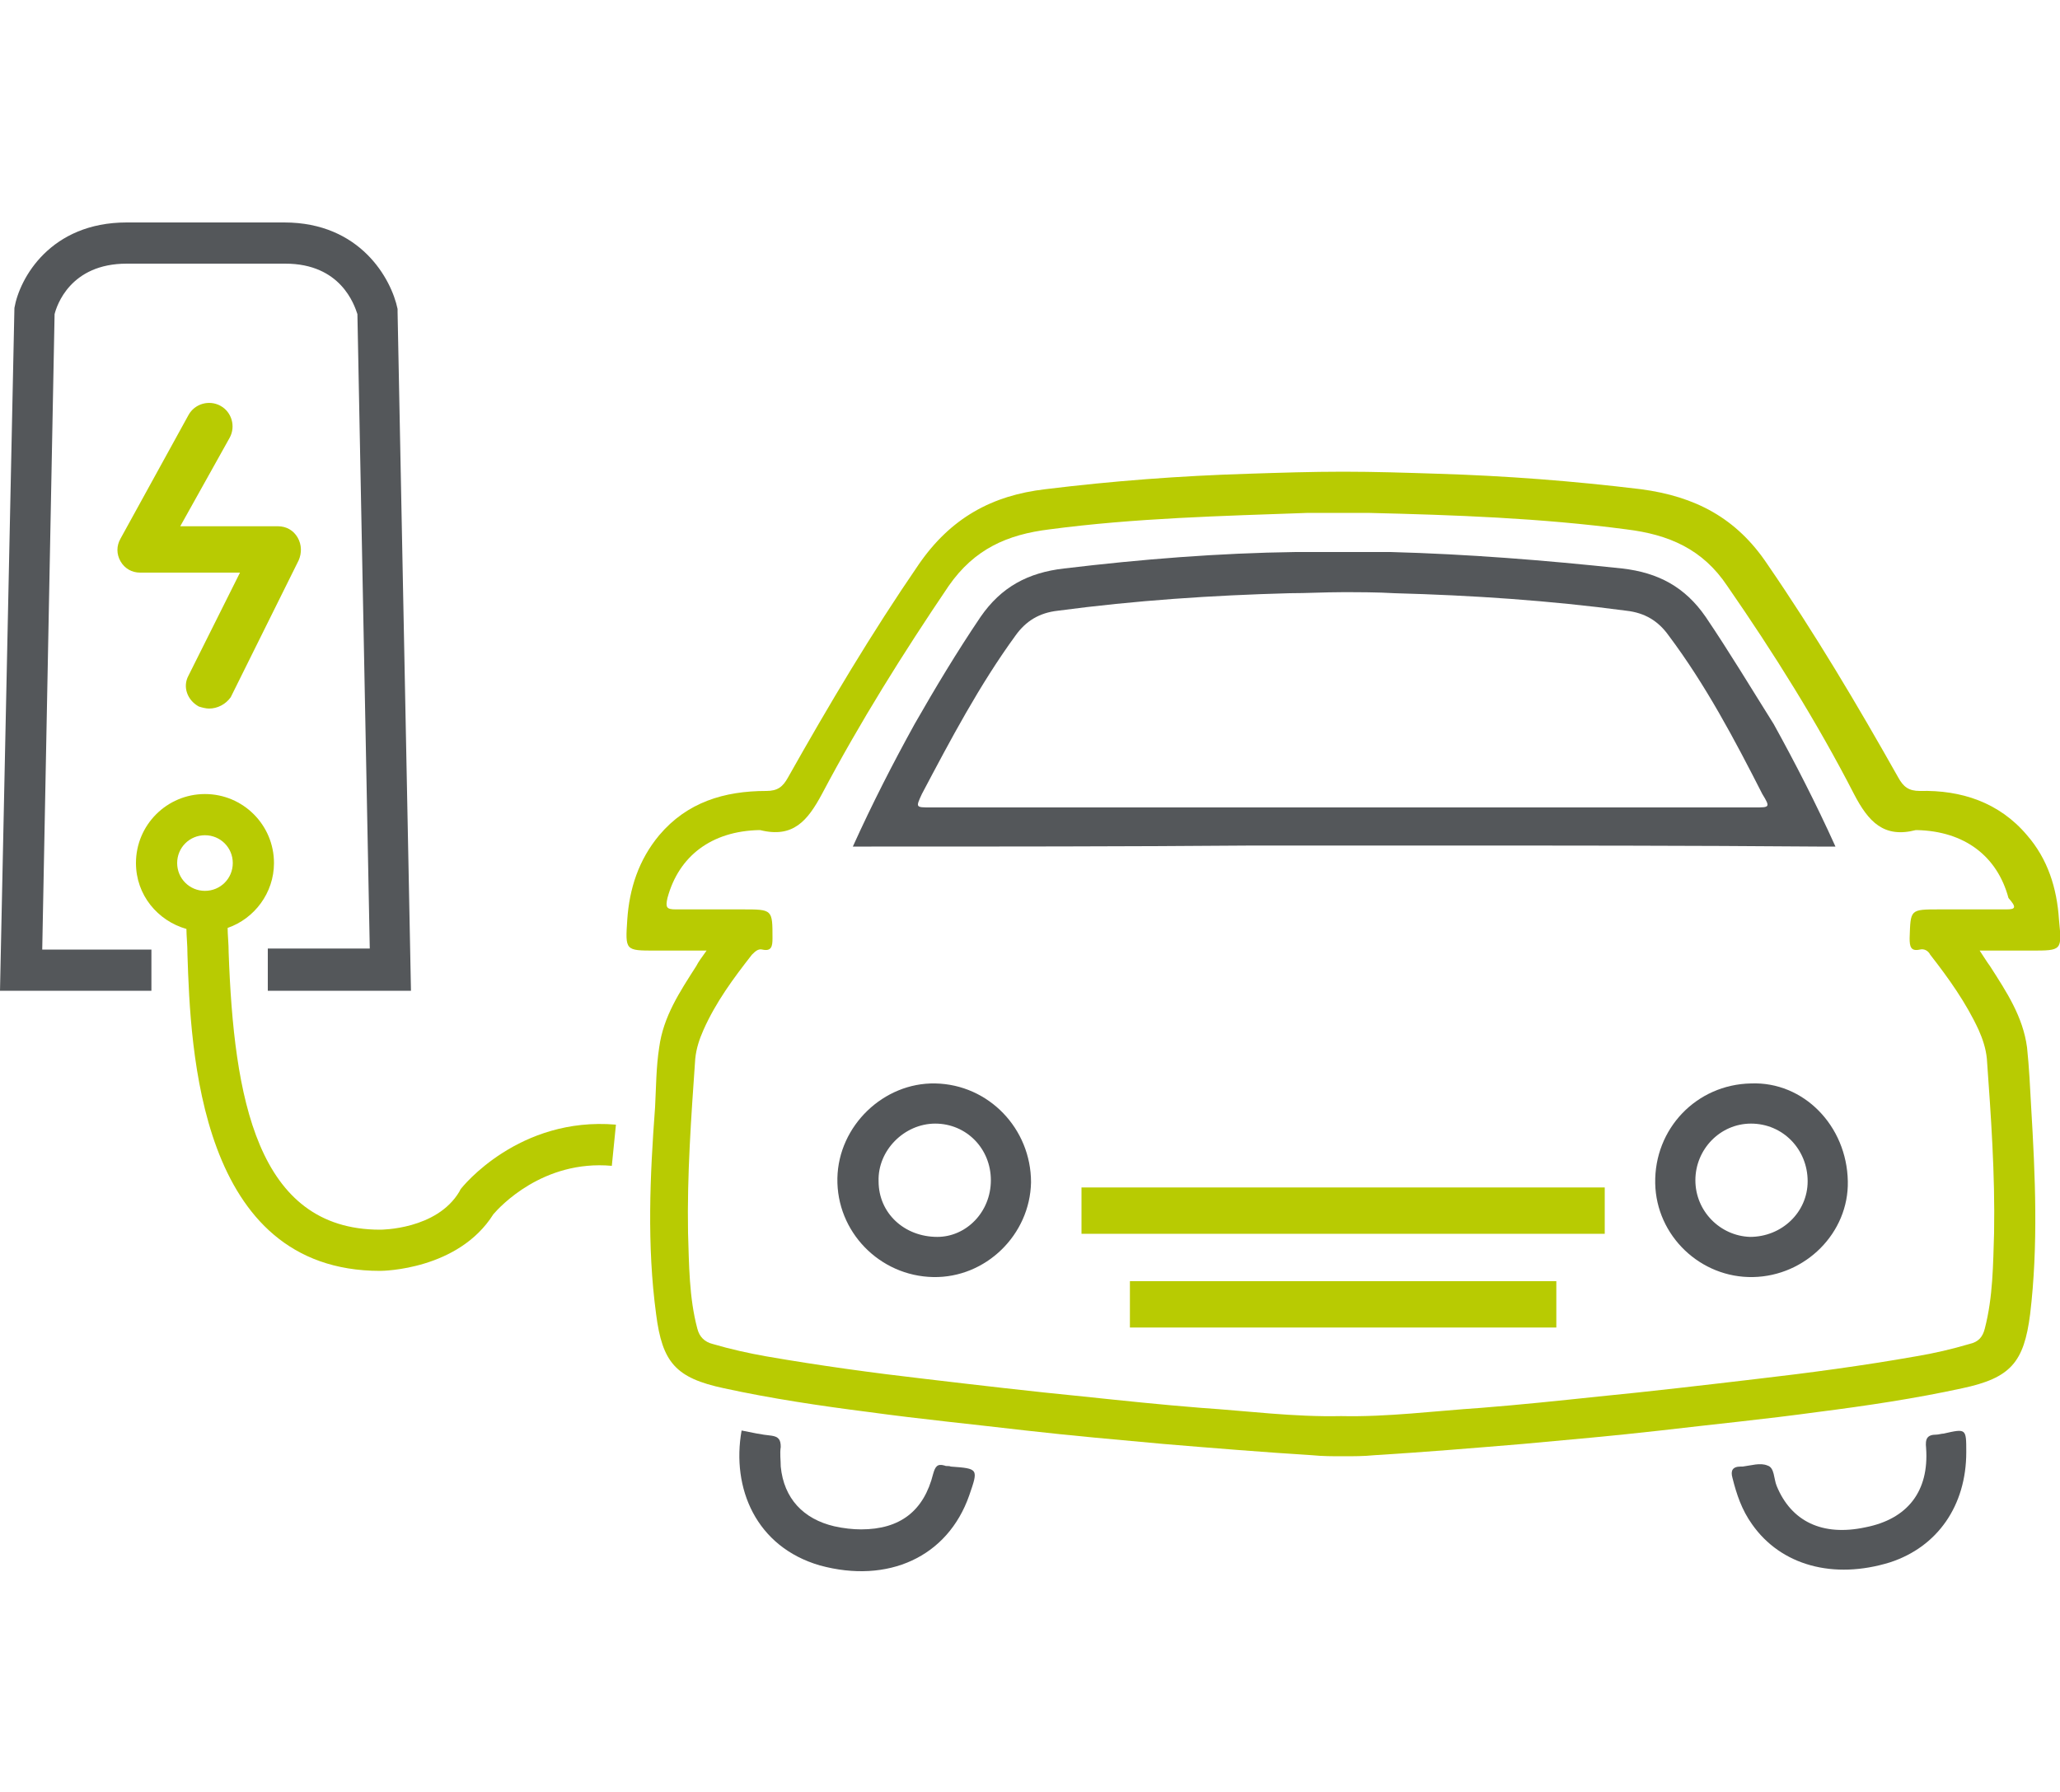 <?xml version="1.0" encoding="utf-8"?>
<!-- Generator: Adobe Illustrator 24.2.1, SVG Export Plug-In . SVG Version: 6.00 Build 0)  -->
<svg version="1.1" id="Layer_1" xmlns="http://www.w3.org/2000/svg" xmlns:xlink="http://www.w3.org/1999/xlink" x="0px" y="0px"
	 viewBox="0 0 200 174" style="enable-background:new 0 0 200 174;" xml:space="preserve">
<style type="text/css">
	.st0{fill:#54575A;}
	.st1{fill:#B8CB02;}
</style>
<g>
	<path class="st0" d="M190.9,141c0,5.2-2.8,9.2-7.4,10.7c-5.5,1.7-10.6,0.3-13.4-3.7c-1-1.4-1.5-2.9-1.9-4.5c-0.2-0.7,0-1.1,0.8-1.1
		c0.1,0,0.2,0,0.2,0c0.8-0.1,1.7-0.4,2.4-0.1c0.7,0.2,0.6,1.3,0.9,2c1.4,3.4,4.4,4.9,8.6,4c4.1-0.8,6.2-3.5,5.9-7.7
		c-0.1-0.9,0.1-1.3,1-1.3c0.2,0,0.5-0.1,0.7-0.1C190.9,138.7,190.9,138.7,190.9,141z"/>
</g>
<g>
	<path class="st0" d="M72,138.9c1,0.2,1.9,0.4,2.9,0.5c0.7,0.1,0.9,0.4,0.9,1.1c-0.1,0.6,0,1.3,0,1.9c0.3,3.1,2.2,5.1,5.2,5.8
		c0.9,0.2,1.8,0.3,2.6,0.3c3.8,0,6.1-1.8,7-5.4c0.2-0.7,0.4-1,1.1-0.8c0.2,0.1,0.4,0,0.6,0.1c2.7,0.2,2.7,0.2,1.8,2.8
		c-2.1,6-7.9,8.6-14.5,6.8C73.4,150.2,71,144.5,72,138.9z"/>
</g>
<g>
	<path class="st0" d="M90.6,124c-5.2-0.1-9.4-4.4-9.3-9.6c0.1-5.1,4.5-9.3,9.5-9.2c5.2,0.1,9.3,4.4,9.3,9.6
		C100,119.9,95.7,124.1,90.6,124z M96.2,114.6c0-3.1-2.4-5.5-5.4-5.5c-3,0-5.6,2.6-5.5,5.6c0,3.1,2.5,5.4,5.7,5.4
		C93.8,120.1,96.2,117.7,96.2,114.6z"/>
</g>
<g>
	<path class="st0" d="M179.4,114.7c0.1,5-4.1,9.2-9.2,9.3c-5.1,0.1-9.4-4-9.5-9.1c-0.1-5.3,4-9.6,9.3-9.7
		C175.1,105,179.3,109.3,179.4,114.7z M164.6,114.6c0,3,2.4,5.4,5.3,5.5c3.1,0,5.6-2.4,5.6-5.4c0-3.1-2.4-5.6-5.5-5.6
		C167,109.1,164.6,111.6,164.6,114.6z"/>
</g>
<g>
	<path class="st1" d="M199.9,89.3c-0.2-3.1-1.1-5.9-3.1-8.2c-2.7-3.2-6.4-4.4-10.4-4.3c-1.1,0-1.6-0.4-2.1-1.3
		c-4-7.1-8.1-14-12.7-20.7c-3-4.5-7-6.6-12.3-7.3c-6.6-0.8-13.1-1.3-19.7-1.5c-3.1-0.1-6.1-0.2-9.2-0.2l0,0l0,0l0,0l0,0
		c-3.1,0-6.1,0.1-9.2,0.2c-6.6,0.2-13.2,0.7-19.7,1.5c-5.2,0.6-9.2,2.8-12.3,7.3c-4.6,6.7-8.7,13.6-12.7,20.7
		c-0.5,0.9-1,1.3-2.1,1.3c-4.1,0-7.7,1.1-10.4,4.3c-2,2.4-2.9,5.2-3.1,8.2s-0.2,3,2.7,3c1.6,0,3.2,0,5,0c-0.5,0.7-0.8,1.1-1,1.5
		c-1.6,2.5-3.2,4.9-3.6,7.9c-0.3,1.9-0.3,3.9-0.4,5.8c-0.5,6.7-0.8,13.4,0.1,20.1c0.6,4.7,1.9,6.2,6.6,7.2c4.6,1,9.3,1.7,14,2.3
		c5.1,0.7,10.2,1.2,15.3,1.8c4.4,0.5,8.9,0.9,13.3,1.3c4.8,0.4,9.7,0.8,14.5,1.1c1,0.1,2,0.1,3,0.1l0,0l0,0l0,0l0,0c1,0,2,0,3-0.1
		c4.9-0.3,9.7-0.7,14.5-1.1c4.4-0.4,8.9-0.8,13.3-1.3c5.1-0.6,10.2-1.1,15.3-1.8c4.7-0.6,9.4-1.3,14-2.3c4.7-1,6-2.5,6.6-7.2
		c0.8-6.7,0.5-13.4,0.1-20.1c-0.1-1.9-0.2-3.9-0.4-5.8c-0.4-3-2-5.4-3.6-7.9c-0.3-0.4-0.6-0.9-1-1.5c1.8,0,3.4,0,5,0
		C200.2,92.3,200.2,92.3,199.9,89.3z M194.8,88.3c-2.2,0-4.3,0-6.5,0c-2.9,0-2.8,0-2.9,2.8c0,0.8,0.1,1.3,1,1.1
		c0.4-0.1,0.8,0.1,1,0.5c1.8,2.3,3.5,4.7,4.7,7.3c0.4,0.9,0.7,1.8,0.8,2.8c0.4,5.6,0.8,11.2,0.7,16.9c-0.1,3.1-0.1,6.2-0.9,9.3
		c-0.2,0.8-0.6,1.3-1.5,1.5c-1.7,0.5-3.4,0.9-5.2,1.2c-5.1,0.9-10.3,1.6-15.5,2.2c-5.1,0.6-10.2,1.2-15.3,1.7
		c-3.8,0.4-7.6,0.8-11.4,1.1c-4.5,0.3-9.1,0.9-13.6,0.8l0,0l0,0l0,0l0,0c-4.6,0.1-9.1-0.5-13.6-0.8c-3.8-0.3-7.6-0.7-11.4-1.1
		c-5.1-0.5-10.2-1.1-15.3-1.7c-5.2-0.6-10.3-1.3-15.5-2.2c-1.7-0.3-3.5-0.7-5.2-1.2c-0.8-0.2-1.3-0.7-1.5-1.5
		c-0.8-3-0.8-6.2-0.9-9.3c-0.1-5.6,0.3-11.2,0.7-16.9c0.1-1,0.4-1.9,0.8-2.8c1.2-2.7,2.9-5,4.7-7.3c0.3-0.3,0.6-0.6,1-0.5
		c0.9,0.2,1-0.3,1-1.1c0-2.8,0-2.8-2.9-2.8c-2.2,0-4.3,0-6.5,0c-0.9,0-1-0.2-0.8-1.1c1.1-4.1,4.3-6.5,8.9-6.6h0.1
		c3.2,0.8,4.6-0.9,6-3.5c3.7-7,7.9-13.7,12.3-20.2c2.5-3.6,5.7-5,9.8-5.5c8.3-1.1,16.7-1.3,25.1-1.6c1,0,2,0,2.9,0c1,0,2,0,2.9,0
		c8.4,0.2,16.8,0.5,25.1,1.6c4.1,0.5,7.4,1.9,9.8,5.5c4.5,6.5,8.7,13.2,12.3,20.2c1.4,2.7,2.9,4.3,6,3.5h0.1
		c4.6,0.1,7.8,2.5,8.9,6.6C195.8,88.1,195.7,88.3,194.8,88.3z"/>
	<path class="st0" d="M165.6,59.9c-2-2.9-4.6-4.3-8.1-4.7c-7.5-0.8-15-1.4-22.5-1.6c-1.5,0-3.1,0-4.6,0l0,0l0,0l0,0l0,0
		c-1.5,0-3.1,0-4.6,0c-7.5,0.1-15,0.7-22.5,1.6c-3.5,0.4-6.1,1.8-8.1,4.7c-2.3,3.4-4.4,6.9-6.4,10.4c-2.1,3.8-4.1,7.7-6,11.9
		c0.7,0,1.3,0,1.8,0c12.3,0,24.7,0,37-0.1c3,0,5.9,0,8.9,0c3,0,5.9,0,8.9,0c12.3,0,24.7,0,37,0.1c0.5,0,1,0,1.8,0
		c-1.9-4.2-3.9-8.1-6-11.9C170,66.8,167.9,63.3,165.6,59.9z M170.4,78.4c-11.8,0-28.2,0-40,0h-0.1c-11.8,0-28.2,0-40,0
		c-1.4,0-1.4,0-0.8-1.3c2.8-5.3,5.6-10.6,9.1-15.4c1-1.4,2.3-2.2,4.1-2.4c7.5-1,15-1.5,22.5-1.7c1.7,0,3.4-0.1,5.1-0.1
		c1.7,0,3.4,0,5.1,0.1c7.5,0.2,15,0.7,22.5,1.7c1.8,0.2,3.1,1,4.1,2.4c3.6,4.8,6.4,10.1,9.1,15.4C171.9,78.4,171.8,78.4,170.4,78.4z
		"/>
</g>
<g>
	<path class="st0" d="M26,96.2h13.9l-1.3-65.9V30c-0.6-2.9-3.6-8.4-11-8.4H12.3c-7.4,0-10.4,5.4-10.9,8.3L0,96.2h14.7v-4H4.1
		l1.2-61.7c0.2-0.8,1.5-4.9,7-4.9h15.4c5.4,0,6.7,4,7,4.9l1.2,61.6H26V96.2z"/>
</g>
<g>
	<path class="st1" d="M20.3,68.8c-0.3,0-0.7-0.1-1-0.2c-1.1-0.6-1.6-1.9-1-3l5-10h-9.7c-0.8,0-1.5-0.4-1.9-1.1
		c-0.4-0.7-0.4-1.5,0-2.2l6.6-12c0.6-1.1,2-1.5,3.1-0.9s1.5,2,0.9,3.1l-4.8,8.6H27c0.8,0,1.5,0.4,1.9,1.1c0.4,0.7,0.4,1.5,0.1,2.2
		l-6.6,13.3C21.9,68.4,21.1,68.8,20.3,68.8z"/>
</g>
<g>
	<rect x="105" y="115.3" class="st1" width="50.8" height="4.5"/>
</g>
<g>
	<rect x="109.7" y="124.4" class="st1" width="41.4" height="4.5"/>
</g>
<path class="st1" d="M44.7,115.5l-0.1,0.2c-2.2,3.7-7.6,3.7-7.7,3.7c-12,0-14.2-12.9-14.7-26.9c0-0.9-0.1-1.7-0.1-2.4
	c2.6-0.9,4.5-3.4,4.5-6.3c0-3.7-3-6.7-6.7-6.7s-6.7,3-6.7,6.7c0,3.1,2.1,5.6,4.9,6.4c0,0.7,0.1,1.5,0.1,2.5
	c0.3,9.2,1.1,30.7,18.7,30.7c0.3,0,7.6-0.1,11-5.5c0.6-0.7,4.8-5.3,11.5-4.7l0.4-4C50.4,108.4,44.9,115.2,44.7,115.5z M19.9,81.1
	c1.5,0,2.7,1.2,2.7,2.7c0,1.5-1.2,2.7-2.7,2.7c-1.5,0-2.7-1.2-2.7-2.7C17.2,82.3,18.4,81.1,19.9,81.1z"/>
</svg>
